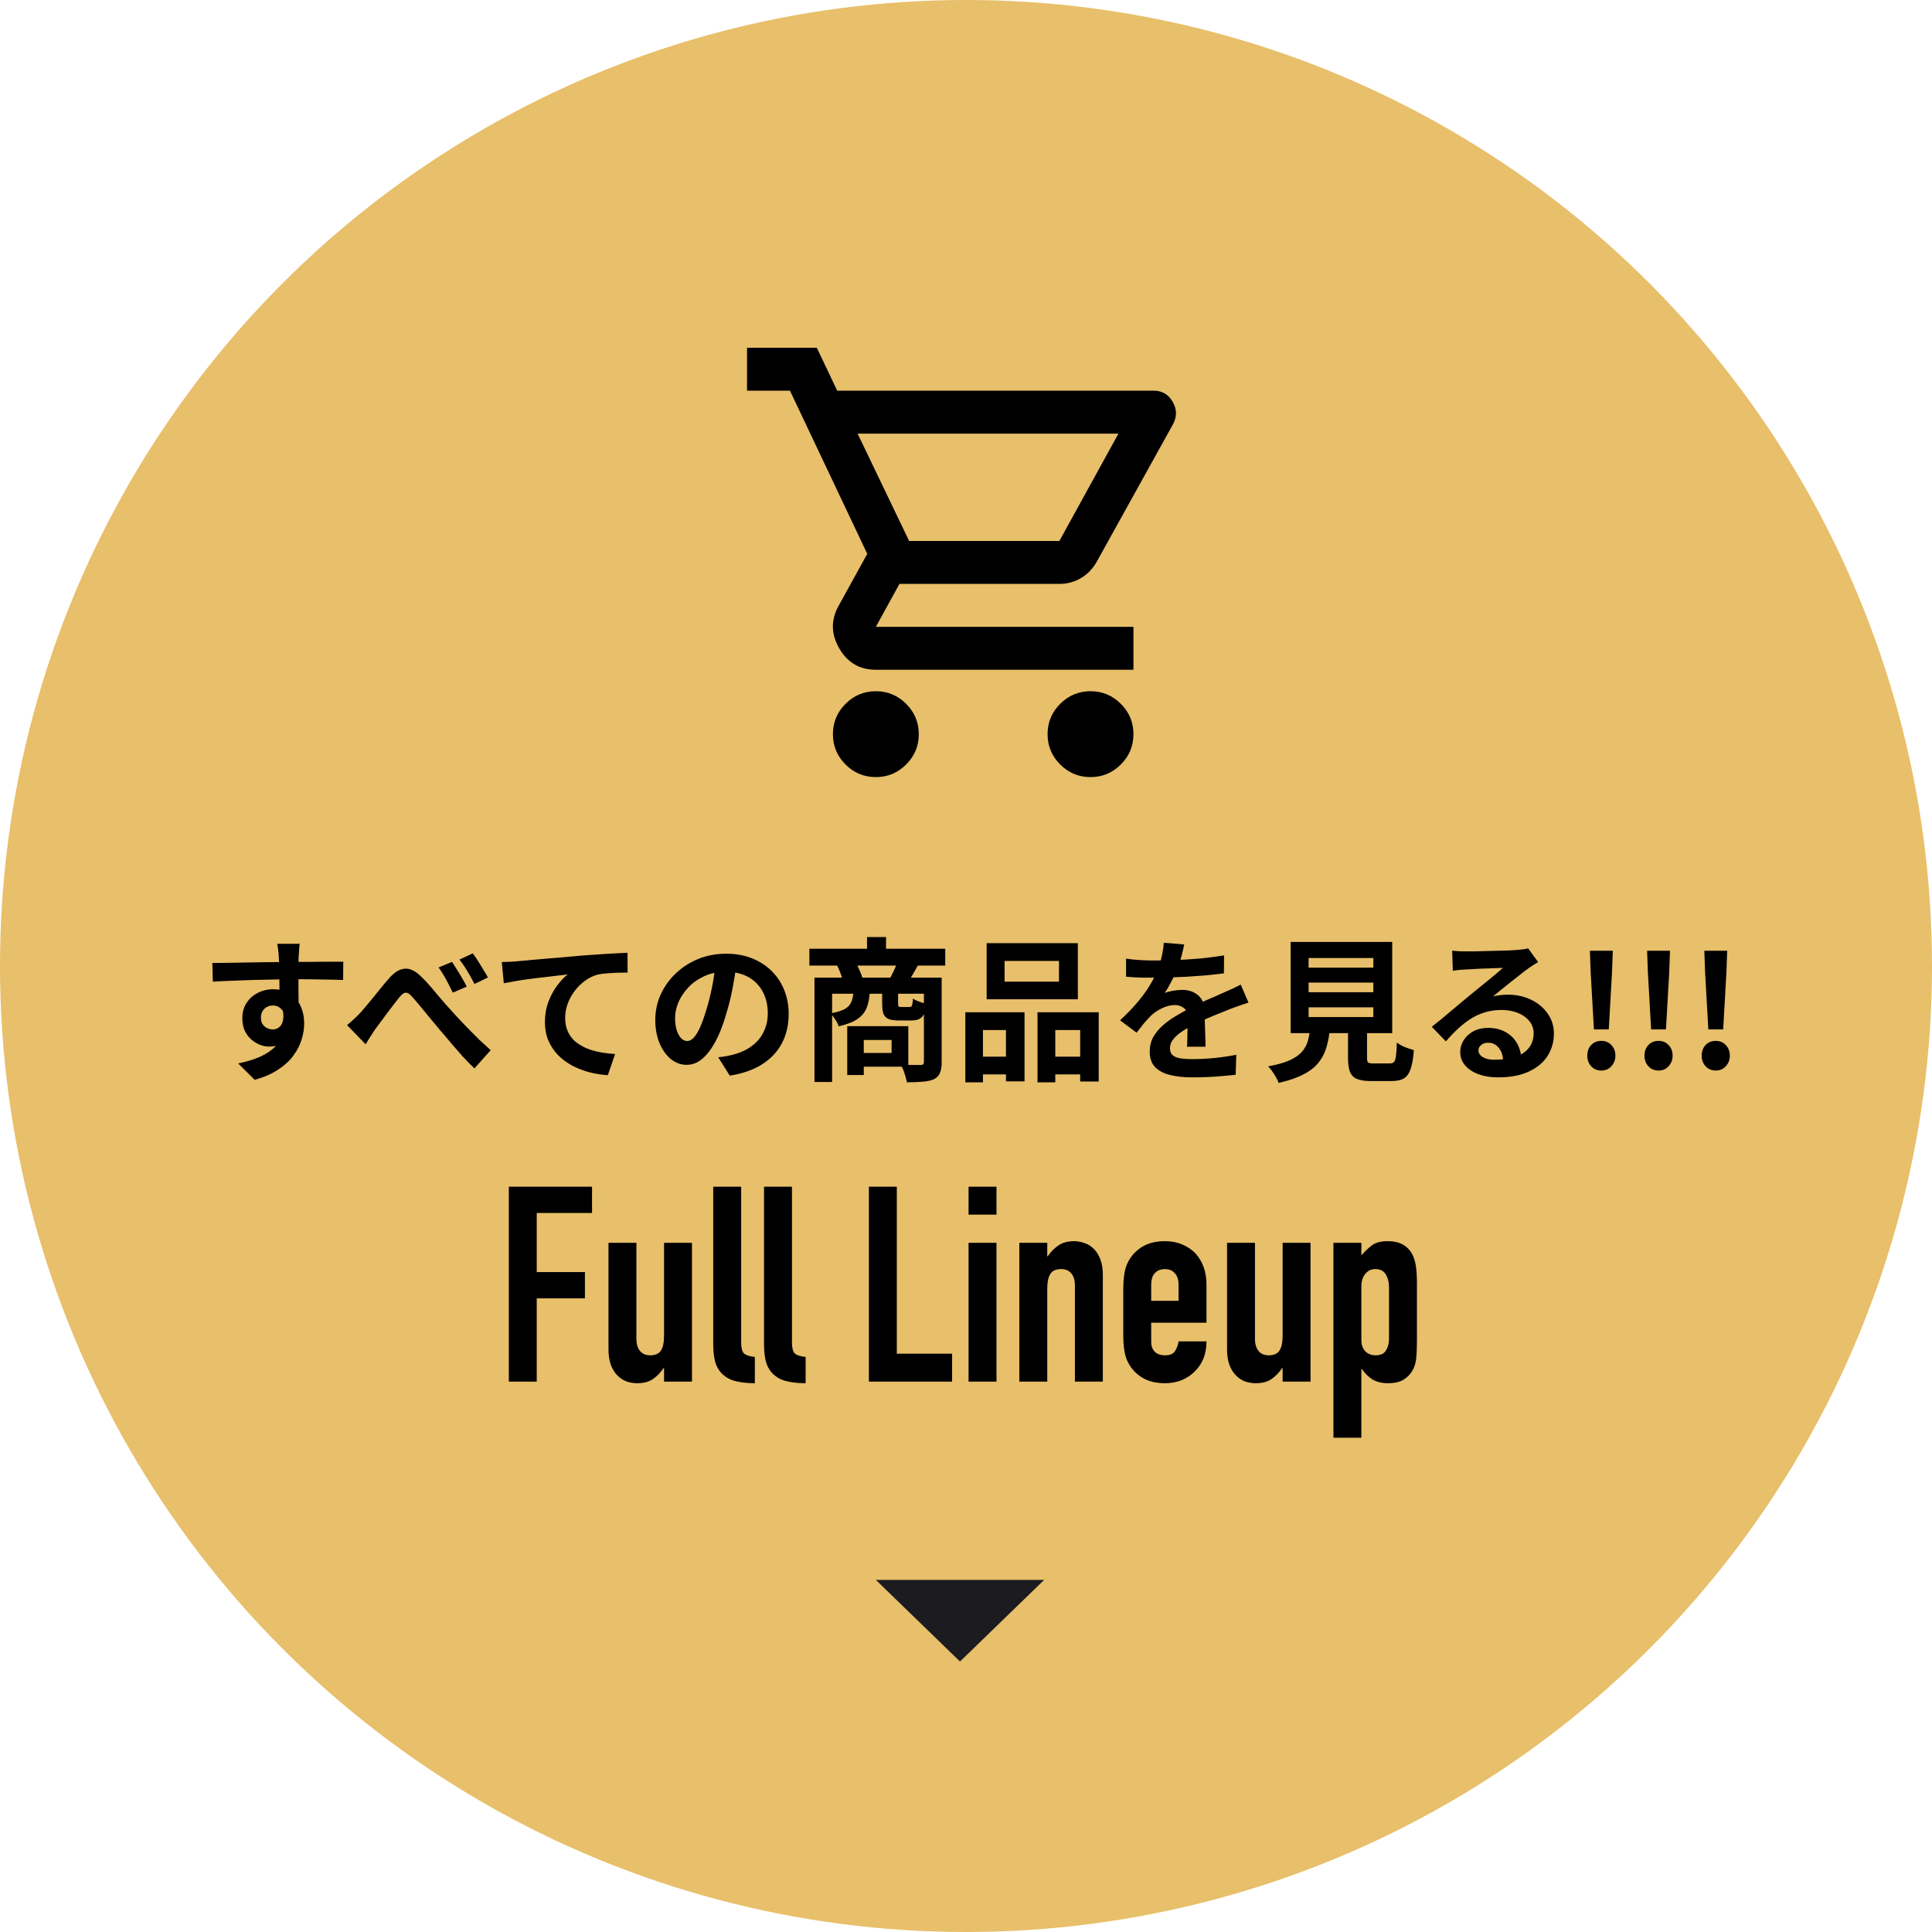 <svg width="139" height="139" viewBox="0 0 139 139" fill="none" xmlns="http://www.w3.org/2000/svg">
<circle cx="69.5" cy="69.5" r="69.5" fill="#E8BF6A"/>
<path d="M21.562 67.904C21.554 67.963 21.543 68.06 21.528 68.193C21.521 68.319 21.514 68.449 21.506 68.582C21.499 68.708 21.491 68.801 21.484 68.86C21.477 69.009 21.473 69.209 21.473 69.461C21.473 69.705 21.473 69.98 21.473 70.284C21.473 70.588 21.473 70.895 21.473 71.207C21.48 71.511 21.484 71.8 21.484 72.074C21.491 72.341 21.495 72.563 21.495 72.741L20.105 72.274C20.105 72.133 20.105 71.948 20.105 71.718C20.105 71.481 20.105 71.225 20.105 70.951C20.105 70.669 20.101 70.391 20.094 70.117C20.094 69.843 20.09 69.594 20.083 69.372C20.075 69.149 20.068 68.983 20.061 68.871C20.046 68.642 20.027 68.441 20.005 68.271C19.983 68.093 19.964 67.971 19.949 67.904H21.562ZM15.279 69.283C15.605 69.283 15.976 69.279 16.391 69.272C16.806 69.264 17.24 69.257 17.692 69.249C18.144 69.242 18.589 69.235 19.026 69.227C19.464 69.22 19.875 69.216 20.261 69.216C20.646 69.209 20.98 69.205 21.262 69.205C21.543 69.205 21.851 69.205 22.184 69.205C22.518 69.198 22.848 69.194 23.174 69.194C23.5 69.194 23.797 69.194 24.064 69.194C24.338 69.194 24.549 69.194 24.698 69.194L24.686 70.506C24.338 70.491 23.878 70.48 23.308 70.473C22.737 70.458 22.04 70.451 21.217 70.451C20.713 70.451 20.201 70.458 19.683 70.473C19.163 70.48 18.648 70.491 18.137 70.506C17.625 70.521 17.132 70.539 16.658 70.562C16.183 70.576 15.735 70.599 15.312 70.628L15.279 69.283ZM21.295 72.574C21.295 73.182 21.221 73.686 21.073 74.087C20.932 74.487 20.717 74.791 20.427 74.999C20.138 75.199 19.779 75.299 19.349 75.299C19.141 75.299 18.923 75.254 18.693 75.165C18.47 75.076 18.263 74.947 18.07 74.776C17.877 74.606 17.722 74.394 17.603 74.142C17.492 73.89 17.436 73.594 17.436 73.253C17.436 72.83 17.536 72.467 17.736 72.163C17.937 71.852 18.203 71.611 18.537 71.44C18.878 71.262 19.253 71.173 19.66 71.173C20.149 71.173 20.557 71.284 20.883 71.507C21.217 71.722 21.465 72.015 21.628 72.385C21.799 72.756 21.884 73.175 21.884 73.642C21.884 74.005 21.825 74.383 21.706 74.776C21.588 75.169 21.391 75.555 21.117 75.933C20.85 76.303 20.487 76.641 20.027 76.945C19.575 77.249 19.008 77.497 18.326 77.69L17.136 76.511C17.61 76.415 18.052 76.288 18.459 76.133C18.867 75.977 19.223 75.781 19.527 75.543C19.838 75.306 20.079 75.013 20.25 74.665C20.427 74.317 20.517 73.898 20.517 73.408C20.517 73.052 20.427 72.786 20.25 72.608C20.079 72.43 19.872 72.341 19.627 72.341C19.486 72.341 19.349 72.374 19.215 72.441C19.082 72.508 18.974 72.608 18.893 72.741C18.811 72.875 18.771 73.038 18.771 73.231C18.771 73.483 18.856 73.686 19.026 73.842C19.204 73.99 19.404 74.064 19.627 74.064C19.805 74.064 19.96 74.009 20.094 73.898C20.235 73.787 20.327 73.601 20.372 73.342C20.416 73.082 20.379 72.734 20.261 72.296L21.295 72.574ZM24.972 73.753C25.135 73.62 25.287 73.486 25.428 73.353C25.576 73.219 25.736 73.064 25.906 72.886C26.032 72.745 26.177 72.578 26.34 72.385C26.51 72.185 26.688 71.97 26.874 71.74C27.059 71.511 27.244 71.281 27.43 71.051C27.615 70.821 27.797 70.606 27.974 70.406C28.36 69.961 28.738 69.724 29.109 69.694C29.479 69.657 29.869 69.839 30.276 70.239C30.536 70.484 30.799 70.766 31.066 71.084C31.333 71.396 31.596 71.707 31.855 72.018C32.122 72.322 32.363 72.593 32.578 72.83C32.756 73.023 32.949 73.231 33.156 73.453C33.364 73.668 33.583 73.894 33.812 74.131C34.042 74.361 34.28 74.598 34.524 74.843C34.776 75.08 35.036 75.317 35.303 75.555L34.135 76.867C33.868 76.615 33.59 76.333 33.301 76.022C33.019 75.703 32.741 75.384 32.467 75.065C32.2 74.739 31.948 74.442 31.711 74.176C31.481 73.901 31.24 73.612 30.988 73.308C30.743 73.004 30.503 72.712 30.265 72.43C30.035 72.148 29.832 71.911 29.654 71.718C29.528 71.57 29.413 71.477 29.309 71.44C29.212 71.403 29.12 71.414 29.031 71.474C28.942 71.525 28.842 71.618 28.731 71.751C28.627 71.892 28.497 72.059 28.341 72.252C28.193 72.445 28.038 72.648 27.874 72.864C27.719 73.079 27.563 73.29 27.407 73.497C27.259 73.698 27.126 73.875 27.007 74.031C26.881 74.216 26.755 74.409 26.629 74.609C26.51 74.809 26.403 74.984 26.306 75.132L24.972 73.753ZM32.523 69.205C32.626 69.361 32.745 69.546 32.878 69.761C33.012 69.969 33.142 70.184 33.268 70.406C33.394 70.621 33.498 70.814 33.579 70.984L32.578 71.418C32.467 71.188 32.359 70.973 32.256 70.773C32.152 70.565 32.044 70.369 31.933 70.184C31.822 69.991 31.696 69.798 31.555 69.605L32.523 69.205ZM34.013 68.593C34.131 68.742 34.257 68.923 34.391 69.138C34.524 69.346 34.654 69.557 34.78 69.772C34.913 69.98 35.021 70.165 35.102 70.328L34.135 70.795C34.016 70.558 33.901 70.343 33.79 70.15C33.679 69.957 33.564 69.768 33.446 69.583C33.327 69.398 33.197 69.216 33.056 69.038L34.013 68.593ZM36.103 69.216C36.325 69.209 36.536 69.201 36.737 69.194C36.937 69.179 37.093 69.168 37.204 69.16C37.434 69.138 37.715 69.112 38.049 69.083C38.382 69.053 38.757 69.02 39.172 68.983C39.594 68.946 40.043 68.909 40.517 68.871C40.992 68.827 41.485 68.782 41.996 68.738C42.382 68.708 42.767 68.682 43.153 68.66C43.538 68.63 43.902 68.608 44.243 68.593C44.591 68.571 44.891 68.556 45.143 68.549L45.154 69.972C44.954 69.972 44.724 69.976 44.465 69.983C44.206 69.991 43.946 70.006 43.687 70.028C43.435 70.043 43.209 70.072 43.008 70.117C42.675 70.206 42.363 70.358 42.074 70.573C41.792 70.78 41.544 71.029 41.329 71.318C41.114 71.607 40.947 71.918 40.829 72.252C40.718 72.578 40.662 72.908 40.662 73.242C40.662 73.605 40.725 73.927 40.851 74.209C40.977 74.483 41.151 74.721 41.374 74.921C41.603 75.113 41.87 75.276 42.174 75.41C42.478 75.536 42.804 75.632 43.153 75.699C43.509 75.766 43.876 75.81 44.254 75.832L43.731 77.356C43.264 77.326 42.808 77.252 42.363 77.134C41.926 77.015 41.514 76.852 41.129 76.644C40.751 76.437 40.417 76.185 40.128 75.888C39.839 75.584 39.613 75.24 39.45 74.854C39.287 74.461 39.205 74.024 39.205 73.542C39.205 73.001 39.291 72.508 39.461 72.063C39.632 71.618 39.843 71.229 40.095 70.895C40.347 70.554 40.599 70.291 40.851 70.106C40.644 70.128 40.391 70.158 40.095 70.195C39.806 70.224 39.491 70.261 39.15 70.306C38.816 70.343 38.475 70.384 38.127 70.428C37.778 70.473 37.441 70.525 37.115 70.584C36.796 70.636 36.507 70.688 36.247 70.74L36.103 69.216ZM53.005 69.249C52.931 69.813 52.835 70.413 52.716 71.051C52.597 71.689 52.438 72.333 52.238 72.986C52.023 73.735 51.771 74.379 51.482 74.921C51.193 75.462 50.874 75.881 50.525 76.177C50.184 76.466 49.81 76.611 49.402 76.611C48.995 76.611 48.617 76.474 48.268 76.2C47.927 75.918 47.653 75.532 47.445 75.043C47.245 74.554 47.145 73.998 47.145 73.375C47.145 72.73 47.275 72.122 47.534 71.551C47.794 70.981 48.153 70.476 48.613 70.039C49.08 69.594 49.621 69.246 50.236 68.994C50.859 68.742 51.53 68.616 52.249 68.616C52.938 68.616 53.557 68.727 54.106 68.949C54.662 69.172 55.136 69.479 55.529 69.872C55.922 70.265 56.223 70.725 56.43 71.251C56.638 71.777 56.742 72.345 56.742 72.953C56.742 73.731 56.582 74.428 56.263 75.043C55.945 75.658 55.47 76.166 54.84 76.567C54.217 76.967 53.439 77.241 52.505 77.389L51.671 76.066C51.886 76.044 52.075 76.018 52.238 75.988C52.401 75.959 52.557 75.925 52.705 75.888C53.061 75.799 53.391 75.673 53.695 75.51C54.006 75.34 54.277 75.132 54.506 74.887C54.736 74.635 54.914 74.343 55.04 74.009C55.174 73.675 55.24 73.308 55.24 72.908C55.24 72.471 55.174 72.07 55.04 71.707C54.907 71.344 54.71 71.029 54.451 70.762C54.191 70.487 53.876 70.28 53.506 70.139C53.135 69.991 52.709 69.917 52.227 69.917C51.634 69.917 51.111 70.024 50.659 70.239C50.207 70.447 49.825 70.717 49.514 71.051C49.202 71.385 48.965 71.744 48.802 72.13C48.646 72.515 48.568 72.882 48.568 73.231C48.568 73.601 48.613 73.912 48.702 74.165C48.791 74.409 48.898 74.594 49.024 74.721C49.158 74.839 49.298 74.898 49.447 74.898C49.602 74.898 49.755 74.821 49.903 74.665C50.058 74.502 50.21 74.257 50.359 73.931C50.507 73.605 50.655 73.193 50.803 72.697C50.974 72.163 51.118 71.592 51.237 70.984C51.356 70.376 51.441 69.783 51.493 69.205L53.005 69.249ZM58.232 68.26H68.006V69.472H58.232V68.26ZM62.379 67.415H63.747V68.983H62.379V67.415ZM58.599 70.339H67.161V71.496H59.866V77.845H58.599V70.339ZM66.472 70.339H67.75V76.422C67.75 76.741 67.71 76.996 67.628 77.189C67.554 77.382 67.409 77.534 67.194 77.645C66.972 77.742 66.701 77.801 66.383 77.823C66.064 77.853 65.686 77.868 65.248 77.868C65.226 77.749 65.193 77.612 65.148 77.456C65.104 77.3 65.052 77.145 64.993 76.989C64.933 76.841 64.87 76.711 64.803 76.6C65.1 76.607 65.385 76.615 65.66 76.622C65.942 76.622 66.13 76.622 66.227 76.622C66.316 76.622 66.379 76.607 66.416 76.578C66.453 76.54 66.472 76.481 66.472 76.4V70.339ZM61.401 71.351H62.58C62.557 71.789 62.483 72.17 62.357 72.496C62.231 72.823 62.012 73.093 61.701 73.308C61.39 73.523 60.938 73.701 60.344 73.842C60.3 73.694 60.215 73.527 60.089 73.342C59.97 73.156 59.855 73.012 59.744 72.908C60.204 72.826 60.548 72.723 60.778 72.597C61.008 72.463 61.164 72.296 61.245 72.096C61.334 71.896 61.386 71.648 61.401 71.351ZM63.469 71.34H64.615V72.196C64.615 72.315 64.629 72.389 64.659 72.419C64.689 72.441 64.752 72.452 64.848 72.452C64.87 72.452 64.907 72.452 64.959 72.452C65.011 72.452 65.067 72.452 65.126 72.452C65.185 72.452 65.241 72.452 65.293 72.452C65.352 72.452 65.393 72.452 65.415 72.452C65.482 72.452 65.53 72.441 65.56 72.419C65.597 72.389 65.623 72.33 65.638 72.241C65.66 72.152 65.675 72.018 65.682 71.841C65.786 71.915 65.934 71.989 66.127 72.063C66.327 72.13 66.501 72.181 66.649 72.219C66.598 72.693 66.49 73.012 66.327 73.175C66.164 73.338 65.912 73.419 65.571 73.419C65.519 73.419 65.452 73.419 65.371 73.419C65.289 73.419 65.2 73.419 65.104 73.419C65.015 73.419 64.93 73.419 64.848 73.419C64.774 73.419 64.715 73.419 64.67 73.419C64.344 73.419 64.092 73.382 63.914 73.308C63.743 73.227 63.625 73.101 63.558 72.93C63.499 72.752 63.469 72.511 63.469 72.207V71.34ZM60.956 73.831H62.146V77.345H60.956V73.831ZM61.69 73.831H65.348V76.744H61.69V75.755H64.147V74.821H61.69V73.831ZM60.222 69.45L61.545 69.227C61.649 69.398 61.749 69.594 61.846 69.817C61.942 70.032 62.012 70.221 62.057 70.384L60.667 70.662C60.637 70.499 60.578 70.302 60.489 70.072C60.407 69.843 60.319 69.635 60.222 69.45ZM64.57 69.216L66.049 69.439C65.915 69.676 65.79 69.898 65.671 70.106C65.56 70.306 65.452 70.476 65.348 70.617L64.025 70.395C64.121 70.224 64.222 70.028 64.325 69.805C64.429 69.583 64.511 69.387 64.57 69.216ZM72.276 69.138V70.628H76.19V69.138H72.276ZM70.986 67.859H77.547V71.896H70.986V67.859ZM69.452 72.83H73.711V77.801H72.376V74.109H70.719V77.868H69.452V72.83ZM74.645 72.83H79.048V77.812H77.714V74.109H75.924V77.868H74.645V72.83ZM70.008 76.022H72.932V77.3H70.008V76.022ZM75.256 76.022H78.37V77.3H75.256V76.022ZM85.198 67.948C85.16 68.149 85.101 68.408 85.02 68.727C84.938 69.046 84.82 69.405 84.664 69.805C84.545 70.08 84.408 70.365 84.252 70.662C84.104 70.951 83.952 71.21 83.796 71.44C83.893 71.396 84.015 71.359 84.163 71.329C84.312 71.292 84.464 71.266 84.619 71.251C84.782 71.229 84.927 71.218 85.053 71.218C85.52 71.218 85.906 71.351 86.21 71.618C86.521 71.885 86.677 72.282 86.677 72.808C86.677 72.956 86.677 73.138 86.677 73.353C86.684 73.568 86.691 73.794 86.699 74.031C86.706 74.261 86.714 74.487 86.721 74.709C86.728 74.932 86.732 75.132 86.732 75.31H85.398C85.413 75.184 85.42 75.036 85.42 74.865C85.427 74.687 85.431 74.502 85.431 74.309C85.439 74.116 85.442 73.931 85.442 73.753C85.45 73.568 85.453 73.401 85.453 73.253C85.453 72.897 85.357 72.652 85.164 72.519C84.979 72.378 84.771 72.308 84.541 72.308C84.23 72.308 83.915 72.385 83.596 72.541C83.285 72.689 83.022 72.867 82.807 73.075C82.644 73.238 82.477 73.419 82.306 73.62C82.143 73.82 81.965 74.046 81.773 74.298L80.583 73.408C81.065 72.964 81.48 72.534 81.828 72.118C82.184 71.703 82.484 71.292 82.729 70.884C82.974 70.476 83.174 70.069 83.329 69.661C83.441 69.364 83.53 69.057 83.596 68.738C83.671 68.412 83.715 68.108 83.73 67.826L85.198 67.948ZM81.016 68.972C81.298 69.016 81.624 69.049 81.995 69.072C82.366 69.094 82.692 69.105 82.974 69.105C83.463 69.105 83.997 69.094 84.575 69.072C85.16 69.049 85.754 69.012 86.354 68.96C86.955 68.901 87.525 68.827 88.067 68.738L88.055 70.028C87.662 70.08 87.236 70.128 86.777 70.172C86.324 70.21 85.861 70.243 85.387 70.272C84.92 70.295 84.471 70.313 84.041 70.328C83.611 70.336 83.229 70.339 82.896 70.339C82.748 70.339 82.562 70.339 82.34 70.339C82.125 70.332 81.902 70.324 81.673 70.317C81.443 70.302 81.224 70.287 81.016 70.272V68.972ZM89.823 72.13C89.705 72.167 89.564 72.215 89.401 72.274C89.245 72.326 89.086 72.382 88.923 72.441C88.767 72.493 88.626 72.545 88.5 72.597C88.144 72.737 87.722 72.908 87.233 73.108C86.751 73.308 86.247 73.542 85.72 73.809C85.387 73.987 85.105 74.161 84.875 74.331C84.645 74.502 84.471 74.676 84.353 74.854C84.234 75.025 84.175 75.213 84.175 75.421C84.175 75.577 84.208 75.707 84.275 75.81C84.341 75.907 84.441 75.984 84.575 76.044C84.708 76.103 84.875 76.144 85.075 76.166C85.275 76.188 85.513 76.2 85.787 76.2C86.261 76.2 86.784 76.174 87.355 76.122C87.926 76.062 88.456 75.984 88.945 75.888L88.901 77.323C88.663 77.352 88.363 77.382 88 77.412C87.637 77.449 87.258 77.475 86.866 77.489C86.48 77.504 86.109 77.512 85.754 77.512C85.175 77.512 84.656 77.456 84.197 77.345C83.737 77.234 83.374 77.045 83.107 76.778C82.848 76.503 82.718 76.129 82.718 75.655C82.718 75.269 82.803 74.921 82.974 74.609C83.151 74.298 83.385 74.016 83.674 73.764C83.963 73.512 84.278 73.286 84.619 73.086C84.968 72.878 85.309 72.689 85.642 72.519C85.983 72.341 86.291 72.189 86.565 72.063C86.84 71.937 87.095 71.826 87.333 71.729C87.577 71.626 87.811 71.522 88.033 71.418C88.248 71.322 88.456 71.229 88.656 71.14C88.856 71.043 89.06 70.943 89.267 70.84L89.823 72.13ZM94.149 70.695V71.385H98.808V70.695H94.149ZM94.149 72.474V73.175H98.808V72.474H94.149ZM94.149 68.927V69.617H98.808V68.927H94.149ZM92.859 67.77H100.165V74.331H92.859V67.77ZM96.985 73.442H98.353V76.099C98.353 76.277 98.379 76.392 98.43 76.444C98.49 76.489 98.623 76.511 98.831 76.511C98.875 76.511 98.946 76.511 99.042 76.511C99.146 76.511 99.261 76.511 99.387 76.511C99.513 76.511 99.631 76.511 99.743 76.511C99.854 76.511 99.939 76.511 99.998 76.511C100.124 76.511 100.221 76.478 100.287 76.411C100.354 76.344 100.402 76.203 100.432 75.988C100.462 75.773 100.484 75.447 100.499 75.01C100.595 75.084 100.714 75.158 100.855 75.232C101.003 75.306 101.155 75.369 101.31 75.421C101.474 75.473 101.611 75.517 101.722 75.555C101.677 76.14 101.6 76.592 101.488 76.911C101.377 77.237 101.214 77.463 100.999 77.59C100.784 77.716 100.491 77.778 100.121 77.778C100.061 77.778 99.98 77.778 99.876 77.778C99.78 77.778 99.672 77.778 99.553 77.778C99.435 77.778 99.313 77.778 99.187 77.778C99.068 77.778 98.96 77.778 98.864 77.778C98.768 77.778 98.694 77.778 98.642 77.778C98.204 77.778 97.863 77.727 97.619 77.623C97.381 77.519 97.215 77.345 97.118 77.1C97.029 76.856 96.985 76.526 96.985 76.111V73.442ZM94.272 73.898H95.695C95.65 74.402 95.569 74.865 95.45 75.288C95.339 75.703 95.154 76.077 94.894 76.411C94.642 76.744 94.283 77.034 93.816 77.278C93.349 77.53 92.741 77.742 91.992 77.912C91.955 77.786 91.892 77.649 91.803 77.501C91.721 77.36 91.629 77.215 91.525 77.067C91.428 76.926 91.332 76.811 91.236 76.722C91.881 76.603 92.396 76.459 92.781 76.288C93.167 76.111 93.46 75.907 93.66 75.677C93.868 75.447 94.012 75.188 94.094 74.898C94.175 74.602 94.234 74.268 94.272 73.898ZM104.48 68.393C104.635 68.415 104.802 68.43 104.98 68.438C105.158 68.445 105.329 68.449 105.492 68.449C105.61 68.449 105.788 68.449 106.025 68.449C106.263 68.441 106.529 68.434 106.826 68.427C107.13 68.419 107.43 68.412 107.727 68.404C108.023 68.397 108.29 68.39 108.527 68.382C108.772 68.367 108.961 68.356 109.094 68.349C109.324 68.326 109.506 68.308 109.639 68.293C109.773 68.271 109.873 68.249 109.94 68.227L110.662 69.216C110.536 69.298 110.407 69.379 110.273 69.461C110.14 69.542 110.01 69.631 109.884 69.728C109.736 69.831 109.558 69.969 109.35 70.139C109.143 70.302 108.92 70.476 108.683 70.662C108.453 70.847 108.227 71.029 108.005 71.207C107.79 71.385 107.593 71.544 107.415 71.685C107.601 71.64 107.779 71.611 107.949 71.596C108.12 71.574 108.294 71.562 108.472 71.562C109.102 71.562 109.665 71.685 110.162 71.929C110.666 72.174 111.063 72.508 111.352 72.93C111.648 73.345 111.797 73.823 111.797 74.365C111.797 74.95 111.648 75.48 111.352 75.955C111.055 76.429 110.607 76.807 110.006 77.089C109.413 77.371 108.668 77.512 107.771 77.512C107.26 77.512 106.796 77.438 106.381 77.289C105.973 77.141 105.651 76.93 105.414 76.655C105.177 76.381 105.058 76.059 105.058 75.688C105.058 75.384 105.139 75.102 105.303 74.843C105.473 74.576 105.707 74.361 106.003 74.198C106.307 74.035 106.655 73.953 107.048 73.953C107.56 73.953 107.99 74.057 108.338 74.265C108.694 74.465 108.965 74.735 109.15 75.076C109.343 75.417 109.443 75.792 109.45 76.2L108.149 76.377C108.142 75.97 108.038 75.644 107.838 75.399C107.645 75.147 107.386 75.021 107.06 75.021C106.852 75.021 106.685 75.076 106.559 75.188C106.433 75.291 106.37 75.414 106.37 75.555C106.37 75.762 106.474 75.929 106.681 76.055C106.889 76.181 107.16 76.244 107.493 76.244C108.123 76.244 108.65 76.17 109.072 76.022C109.495 75.866 109.81 75.647 110.017 75.365C110.232 75.076 110.34 74.735 110.34 74.343C110.34 74.009 110.236 73.716 110.029 73.464C109.828 73.212 109.554 73.016 109.206 72.875C108.857 72.734 108.464 72.663 108.027 72.663C107.597 72.663 107.204 72.719 106.848 72.83C106.492 72.934 106.155 73.086 105.836 73.286C105.525 73.479 105.217 73.716 104.913 73.998C104.617 74.272 104.32 74.58 104.024 74.921L103.012 73.875C103.212 73.712 103.438 73.531 103.69 73.331C103.942 73.123 104.198 72.908 104.457 72.686C104.724 72.463 104.973 72.256 105.202 72.063C105.44 71.863 105.64 71.696 105.803 71.562C105.959 71.436 106.14 71.288 106.348 71.118C106.555 70.947 106.77 70.773 106.993 70.595C107.215 70.41 107.426 70.236 107.627 70.072C107.827 69.902 107.994 69.757 108.127 69.639C108.016 69.639 107.871 69.642 107.693 69.65C107.515 69.657 107.319 69.665 107.104 69.672C106.896 69.68 106.685 69.687 106.47 69.694C106.263 69.702 106.066 69.713 105.881 69.728C105.703 69.735 105.555 69.743 105.436 69.75C105.288 69.757 105.132 69.768 104.969 69.783C104.806 69.798 104.658 69.817 104.524 69.839L104.48 68.393ZM114.677 74.064L114.443 69.961L114.388 68.404H116.033L115.978 69.961L115.744 74.064H114.677ZM115.21 77.022C114.914 77.022 114.669 76.919 114.477 76.711C114.291 76.503 114.199 76.251 114.199 75.955C114.199 75.644 114.291 75.388 114.477 75.188C114.669 74.987 114.914 74.887 115.21 74.887C115.507 74.887 115.748 74.987 115.933 75.188C116.126 75.388 116.222 75.644 116.222 75.955C116.222 76.251 116.126 76.503 115.933 76.711C115.748 76.919 115.507 77.022 115.21 77.022ZM118.792 74.064L118.559 69.961L118.503 68.404H120.149L120.093 69.961L119.86 74.064H118.792ZM119.326 77.022C119.03 77.022 118.785 76.919 118.592 76.711C118.407 76.503 118.314 76.251 118.314 75.955C118.314 75.644 118.407 75.388 118.592 75.188C118.785 74.987 119.03 74.887 119.326 74.887C119.623 74.887 119.864 74.987 120.049 75.188C120.242 75.388 120.338 75.644 120.338 75.955C120.338 76.251 120.242 76.503 120.049 76.711C119.864 76.919 119.623 77.022 119.326 77.022ZM122.908 74.064L122.675 69.961L122.619 68.404H124.265L124.209 69.961L123.976 74.064H122.908ZM123.442 77.022C123.145 77.022 122.901 76.919 122.708 76.711C122.523 76.503 122.43 76.251 122.43 75.955C122.43 75.644 122.523 75.388 122.708 75.188C122.901 74.987 123.145 74.887 123.442 74.887C123.738 74.887 123.979 74.987 124.165 75.188C124.357 75.388 124.454 75.644 124.454 75.955C124.454 76.251 124.357 76.503 124.165 76.711C123.979 76.919 123.738 77.022 123.442 77.022Z" fill="black"/>
<path d="M36.608 99.4V85.378H42.594V87.269H38.616V91.522H42.083V93.413H38.616V99.4H36.608ZM49.785 89.415V99.4H47.776V98.435H47.737C47.527 98.75 47.271 99.013 46.969 99.223C46.68 99.42 46.306 99.518 45.846 99.518C45.597 99.518 45.347 99.479 45.098 99.4C44.849 99.308 44.625 99.164 44.428 98.967C44.231 98.77 44.074 98.52 43.956 98.218C43.837 97.903 43.779 97.522 43.779 97.076V89.415H45.787V96.328C45.787 96.695 45.873 96.984 46.043 97.194C46.214 97.404 46.457 97.509 46.772 97.509C47.153 97.509 47.415 97.391 47.56 97.155C47.704 96.918 47.776 96.577 47.776 96.131V89.415H49.785ZM51.315 85.378H53.324V96.584C53.324 96.964 53.389 97.227 53.52 97.371C53.665 97.503 53.927 97.588 54.308 97.627V99.518C53.849 99.518 53.435 99.479 53.068 99.4C52.7 99.334 52.385 99.196 52.122 98.986C51.86 98.789 51.656 98.514 51.512 98.159C51.38 97.792 51.315 97.312 51.315 96.722V85.378ZM54.969 85.378H56.978V96.584C56.978 96.964 57.043 97.227 57.175 97.371C57.319 97.503 57.581 97.588 57.962 97.627V99.518C57.503 99.518 57.089 99.479 56.722 99.4C56.354 99.334 56.039 99.196 55.776 98.986C55.514 98.789 55.31 98.514 55.166 98.159C55.035 97.792 54.969 97.312 54.969 96.722V85.378ZM62.513 99.4V85.378H64.522V97.391H68.5V99.4H62.513ZM69.684 99.4V89.415H71.693V99.4H69.684ZM69.684 87.387V85.378H71.693V87.387H69.684ZM73.338 99.4V89.415H75.347V90.38H75.386C75.597 90.065 75.846 89.809 76.135 89.612C76.437 89.402 76.818 89.297 77.277 89.297C77.527 89.297 77.776 89.343 78.025 89.435C78.275 89.514 78.498 89.651 78.695 89.848C78.892 90.045 79.05 90.301 79.168 90.617C79.286 90.918 79.345 91.293 79.345 91.739V99.4H77.336V92.487C77.336 92.12 77.251 91.831 77.08 91.621C76.909 91.411 76.667 91.306 76.352 91.306C75.971 91.306 75.708 91.424 75.564 91.66C75.419 91.897 75.347 92.238 75.347 92.684V99.4H73.338ZM86.802 95.166H82.824V96.525C82.824 96.84 82.91 97.083 83.08 97.253C83.264 97.424 83.507 97.509 83.809 97.509C84.19 97.509 84.439 97.398 84.557 97.174C84.689 96.951 84.767 96.728 84.794 96.505H86.802C86.802 97.385 86.533 98.094 85.995 98.632C85.732 98.908 85.417 99.124 85.05 99.282C84.682 99.439 84.269 99.518 83.809 99.518C83.179 99.518 82.641 99.387 82.194 99.124C81.761 98.862 81.426 98.514 81.19 98.08C81.045 97.818 80.947 97.516 80.894 97.174C80.842 96.833 80.816 96.459 80.816 96.052V92.763C80.816 92.356 80.842 91.982 80.894 91.641C80.947 91.299 81.045 90.997 81.19 90.735C81.426 90.301 81.761 89.954 82.194 89.691C82.641 89.428 83.179 89.297 83.809 89.297C84.269 89.297 84.682 89.376 85.05 89.533C85.43 89.691 85.752 89.907 86.015 90.183C86.54 90.774 86.802 91.516 86.802 92.409V95.166ZM82.824 93.59H84.794V92.448C84.794 92.067 84.702 91.785 84.518 91.601C84.347 91.404 84.111 91.306 83.809 91.306C83.507 91.306 83.264 91.404 83.08 91.601C82.91 91.785 82.824 92.067 82.824 92.448V93.59ZM94.288 89.415V99.4H92.28V98.435H92.24C92.03 98.75 91.774 99.013 91.472 99.223C91.183 99.42 90.809 99.518 90.35 99.518C90.1 99.518 89.851 99.479 89.601 99.4C89.352 99.308 89.129 99.164 88.932 98.967C88.735 98.77 88.577 98.52 88.459 98.218C88.341 97.903 88.282 97.522 88.282 97.076V89.415H90.29V96.328C90.29 96.695 90.376 96.984 90.547 97.194C90.717 97.404 90.96 97.509 91.275 97.509C91.656 97.509 91.919 97.391 92.063 97.155C92.207 96.918 92.28 96.577 92.28 96.131V89.415H94.288ZM95.936 103.437V89.415H97.945V90.321C98.194 90.032 98.45 89.789 98.713 89.592C98.976 89.395 99.356 89.297 99.855 89.297C100.682 89.297 101.267 89.612 101.608 90.242C101.726 90.466 101.812 90.741 101.864 91.069C101.917 91.398 101.943 91.838 101.943 92.389V96.19C101.943 96.925 101.923 97.457 101.884 97.785C101.805 98.442 101.503 98.934 100.978 99.262C100.715 99.433 100.334 99.518 99.836 99.518C99.442 99.518 99.087 99.433 98.772 99.262C98.47 99.078 98.207 98.822 97.984 98.494H97.945V103.437H95.936ZM99.934 92.665C99.934 92.258 99.855 91.929 99.698 91.68C99.54 91.43 99.291 91.306 98.949 91.306C98.647 91.306 98.404 91.424 98.221 91.66C98.037 91.883 97.945 92.179 97.945 92.546V96.426C97.945 96.741 98.037 97.004 98.221 97.214C98.418 97.411 98.66 97.509 98.949 97.509C99.33 97.509 99.586 97.391 99.717 97.155C99.862 96.918 99.934 96.643 99.934 96.328V92.665Z" fill="black"/>
<path d="M69.068 119.54L63.014 113.668H75.123L69.068 119.54Z" fill="#1C1B1F"/>
<path d="M63.014 55.909C62.164 55.909 61.437 55.606 60.832 55.002C60.227 54.397 59.925 53.669 59.925 52.82C59.925 51.971 60.227 51.243 60.832 50.639C61.437 50.034 62.164 49.731 63.014 49.731C63.863 49.731 64.59 50.034 65.195 50.639C65.8 51.243 66.103 51.971 66.103 52.82C66.103 53.669 65.8 54.397 65.195 55.002C64.59 55.606 63.863 55.909 63.014 55.909ZM78.458 55.909C77.609 55.909 76.882 55.606 76.277 55.002C75.672 54.397 75.369 53.669 75.369 52.82C75.369 51.971 75.672 51.243 76.277 50.639C76.882 50.034 77.609 49.731 78.458 49.731C79.308 49.731 80.035 50.034 80.64 50.639C81.245 51.243 81.547 51.971 81.547 52.82C81.547 53.669 81.245 54.397 80.64 55.002C80.035 55.606 79.308 55.909 78.458 55.909ZM61.701 31.198L65.408 38.92H76.219L80.466 31.198H61.701ZM60.234 28.109H83.014C83.606 28.109 84.057 28.373 84.366 28.9C84.675 29.428 84.687 29.962 84.404 30.503L78.921 40.387C78.638 40.902 78.259 41.301 77.782 41.584C77.306 41.867 76.785 42.009 76.219 42.009H64.713L63.014 45.098H81.547V48.187H63.014C61.855 48.187 60.98 47.678 60.388 46.661C59.796 45.645 59.77 44.635 60.311 43.631L62.396 39.847L56.836 28.109H53.747V25.02H58.767L60.234 28.109Z" fill="black"/>
</svg>
